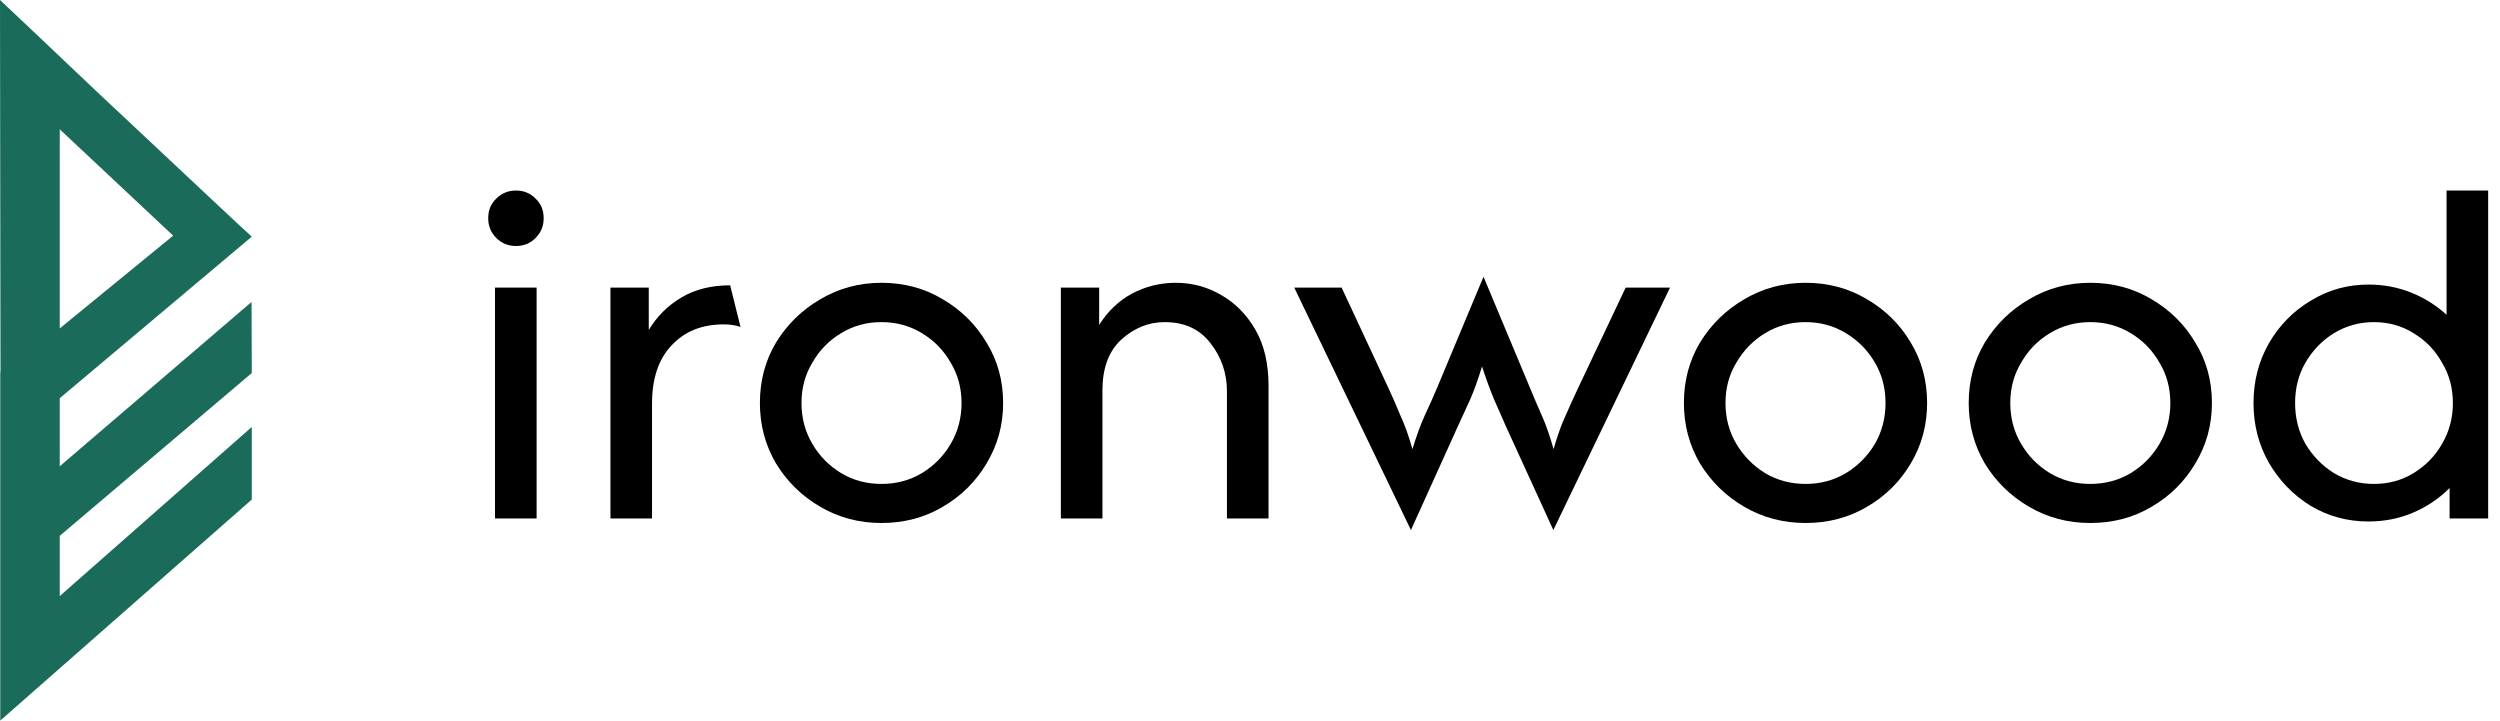 <svg width="170" height="49" viewBox="0 0 170 49" fill="none" xmlns="http://www.w3.org/2000/svg">
<path fill-rule="evenodd" clip-rule="evenodd" d="M4.062 31.707L17.105 20.532L17.122 25.366L4.062 36.437V40.533L17.122 29.033V33.969L0.017 49V39.796V35.049V30.319V25.434L0.034 25.194L0 0C3.016 2.828 6.221 5.913 8.638 8.158C12.717 11.98 16.848 15.871 17.122 16.093L4.062 27.079V31.707ZM4.062 22.332L11.774 16.025L4.062 8.792V22.332Z" fill="#1B6B5B"/>
<path d="M33.661 35.255V19.556H36.489V35.255H33.661Z" fill="black"/>
<path d="M35.083 16.728C34.558 16.728 34.112 16.545 33.746 16.18C33.381 15.814 33.198 15.368 33.198 14.843C33.198 14.294 33.381 13.849 33.746 13.506C34.112 13.14 34.558 12.957 35.083 12.957C35.62 12.957 36.066 13.14 36.42 13.506C36.786 13.849 36.969 14.294 36.969 14.843C36.969 15.368 36.786 15.814 36.42 16.18C36.066 16.545 35.62 16.728 35.083 16.728Z" fill="black"/>
<path d="M41.511 35.255V19.556H44.116V22.435C44.675 21.509 45.418 20.773 46.344 20.224C47.269 19.676 48.372 19.401 49.651 19.401L50.354 22.229C50.023 22.115 49.64 22.058 49.206 22.058C47.732 22.058 46.555 22.532 45.675 23.48C44.784 24.406 44.338 25.731 44.338 27.457V35.255H41.511Z" fill="black"/>
<path fill-rule="evenodd" clip-rule="evenodd" d="M68.213 27.406C68.213 28.902 67.836 30.274 67.082 31.519C66.35 32.753 65.356 33.736 64.1 34.467C62.865 35.198 61.477 35.564 59.935 35.564C58.426 35.564 57.044 35.198 55.787 34.467C54.53 33.736 53.525 32.753 52.771 31.519C52.039 30.274 51.674 28.902 51.674 27.406C51.674 25.886 52.039 24.515 52.771 23.292C53.525 22.058 54.53 21.076 55.787 20.345C57.044 19.602 58.426 19.23 59.935 19.23C61.477 19.23 62.865 19.602 64.1 20.345C65.356 21.076 66.35 22.058 67.082 23.292C67.836 24.515 68.213 25.886 68.213 27.406ZM65.385 27.406C65.385 26.389 65.139 25.475 64.648 24.663C64.168 23.818 63.517 23.15 62.694 22.658C61.871 22.155 60.952 21.904 59.935 21.904C58.929 21.904 58.015 22.155 57.193 22.658C56.37 23.15 55.719 23.818 55.239 24.663C54.747 25.475 54.502 26.389 54.502 27.406C54.502 28.423 54.747 29.348 55.239 30.182C55.719 31.005 56.37 31.668 57.193 32.17C58.015 32.662 58.929 32.907 59.935 32.907C60.952 32.907 61.871 32.662 62.694 32.17C63.517 31.668 64.168 31.005 64.648 30.182C65.139 29.348 65.385 28.423 65.385 27.406Z" fill="black"/>
<path d="M72.138 35.255V19.556H74.743V22.093C75.326 21.167 76.068 20.459 76.971 19.967C77.896 19.476 78.89 19.23 79.953 19.23C81.073 19.23 82.107 19.51 83.055 20.07C84.015 20.619 84.792 21.413 85.386 22.453C85.969 23.481 86.26 24.738 86.26 26.223V35.255H83.432V26.617C83.432 25.383 83.061 24.292 82.318 23.344C81.587 22.384 80.547 21.904 79.199 21.904C78.102 21.904 77.114 22.304 76.234 23.104C75.388 23.892 74.966 25.041 74.966 26.549V35.255H72.138Z" fill="black"/>
<path d="M95.944 36.043L88.008 19.556H91.23L94.401 26.36C94.698 27 94.972 27.628 95.224 28.245C95.509 28.851 95.784 29.616 96.046 30.542C96.321 29.639 96.6 28.874 96.886 28.245C97.183 27.617 97.463 26.988 97.726 26.36L100.879 18.819L104.033 26.36C104.296 27 104.564 27.628 104.839 28.245C105.113 28.851 105.381 29.616 105.644 30.542C105.907 29.616 106.181 28.851 106.467 28.245C106.741 27.617 107.027 26.988 107.324 26.36L110.546 19.556H113.562L105.627 36.043L102.422 29.034C102.148 28.405 101.874 27.782 101.599 27.166C101.337 26.537 101.062 25.789 100.777 24.92C100.514 25.789 100.245 26.537 99.971 27.166C99.686 27.782 99.4 28.405 99.114 29.034L95.944 36.043Z" fill="black"/>
<path fill-rule="evenodd" clip-rule="evenodd" d="M131.044 27.406C131.044 28.902 130.673 30.274 129.93 31.519C129.199 32.753 128.205 33.736 126.948 34.467C125.702 35.198 124.314 35.564 122.783 35.564C121.263 35.564 119.875 35.198 118.618 34.467C117.361 33.736 116.356 32.753 115.602 31.519C114.871 30.274 114.505 28.902 114.505 27.406C114.505 25.886 114.871 24.515 115.602 23.292C116.356 22.058 117.361 21.076 118.618 20.345C119.875 19.602 121.263 19.23 122.783 19.23C124.314 19.23 125.702 19.602 126.948 20.345C128.205 21.076 129.199 22.058 129.93 23.292C130.673 24.515 131.044 25.886 131.044 27.406ZM128.216 27.406C128.216 26.389 127.976 25.475 127.496 24.663C127.005 23.818 126.348 23.15 125.525 22.658C124.703 22.155 123.788 21.904 122.783 21.904C121.766 21.904 120.846 22.155 120.024 22.658C119.212 23.15 118.561 23.818 118.07 24.663C117.578 25.475 117.333 26.389 117.333 27.406C117.333 28.423 117.578 29.348 118.07 30.182C118.561 31.005 119.212 31.668 120.024 32.17C120.846 32.662 121.766 32.907 122.783 32.907C123.788 32.907 124.703 32.662 125.525 32.17C126.348 31.668 127.005 31.005 127.496 30.182C127.976 29.348 128.216 28.423 128.216 27.406Z" fill="black"/>
<path fill-rule="evenodd" clip-rule="evenodd" d="M150.411 27.406C150.411 28.902 150.034 30.274 149.28 31.519C148.548 32.753 147.554 33.736 146.297 34.467C145.063 35.198 143.675 35.564 142.133 35.564C140.624 35.564 139.242 35.198 137.985 34.467C136.728 33.736 135.723 32.753 134.969 31.519C134.237 30.274 133.872 28.902 133.872 27.406C133.872 25.886 134.237 24.515 134.969 23.292C135.723 22.058 136.728 21.076 137.985 20.345C139.242 19.602 140.624 19.23 142.133 19.23C143.675 19.23 145.063 19.602 146.297 20.345C147.554 21.076 148.548 22.058 149.28 23.292C150.034 24.515 150.411 25.886 150.411 27.406ZM147.583 27.406C147.583 26.389 147.337 25.475 146.846 24.663C146.366 23.818 145.715 23.15 144.892 22.658C144.069 22.155 143.15 21.904 142.133 21.904C141.127 21.904 140.213 22.155 139.39 22.658C138.568 23.15 137.917 23.818 137.437 24.663C136.945 25.475 136.7 26.389 136.7 27.406C136.7 28.423 136.945 29.348 137.437 30.182C137.917 31.005 138.568 31.668 139.39 32.17C140.213 32.662 141.127 32.907 142.133 32.907C143.15 32.907 144.069 32.662 144.892 32.17C145.715 31.668 146.366 31.005 146.846 30.182C147.337 29.348 147.583 28.423 147.583 27.406Z" fill="black"/>
<path fill-rule="evenodd" clip-rule="evenodd" d="M169.195 12.957V35.255H166.573V33.181C165.876 33.89 165.047 34.45 164.088 34.861C163.151 35.261 162.139 35.461 161.054 35.461C159.626 35.461 158.318 35.107 157.129 34.398C155.941 33.667 154.993 32.69 154.284 31.468C153.587 30.245 153.239 28.891 153.239 27.406C153.239 25.92 153.587 24.566 154.284 23.344C154.993 22.121 155.941 21.156 157.129 20.447C158.318 19.716 159.626 19.35 161.054 19.35C162.082 19.35 163.054 19.533 163.968 19.899C164.87 20.264 165.67 20.767 166.367 21.407V12.957H169.195ZM166.796 27.406C166.796 26.389 166.55 25.475 166.059 24.663C165.59 23.818 164.945 23.149 164.122 22.658C163.322 22.155 162.425 21.904 161.431 21.904C160.437 21.904 159.529 22.155 158.706 22.658C157.906 23.149 157.261 23.818 156.769 24.663C156.301 25.475 156.067 26.389 156.067 27.406C156.067 28.422 156.301 29.348 156.769 30.182C157.261 31.005 157.906 31.667 158.706 32.17C159.529 32.661 160.437 32.907 161.431 32.907C162.425 32.907 163.322 32.661 164.122 32.17C164.945 31.667 165.59 31.005 166.059 30.182C166.55 29.348 166.796 28.422 166.796 27.406Z" fill="black"/>
</svg>
